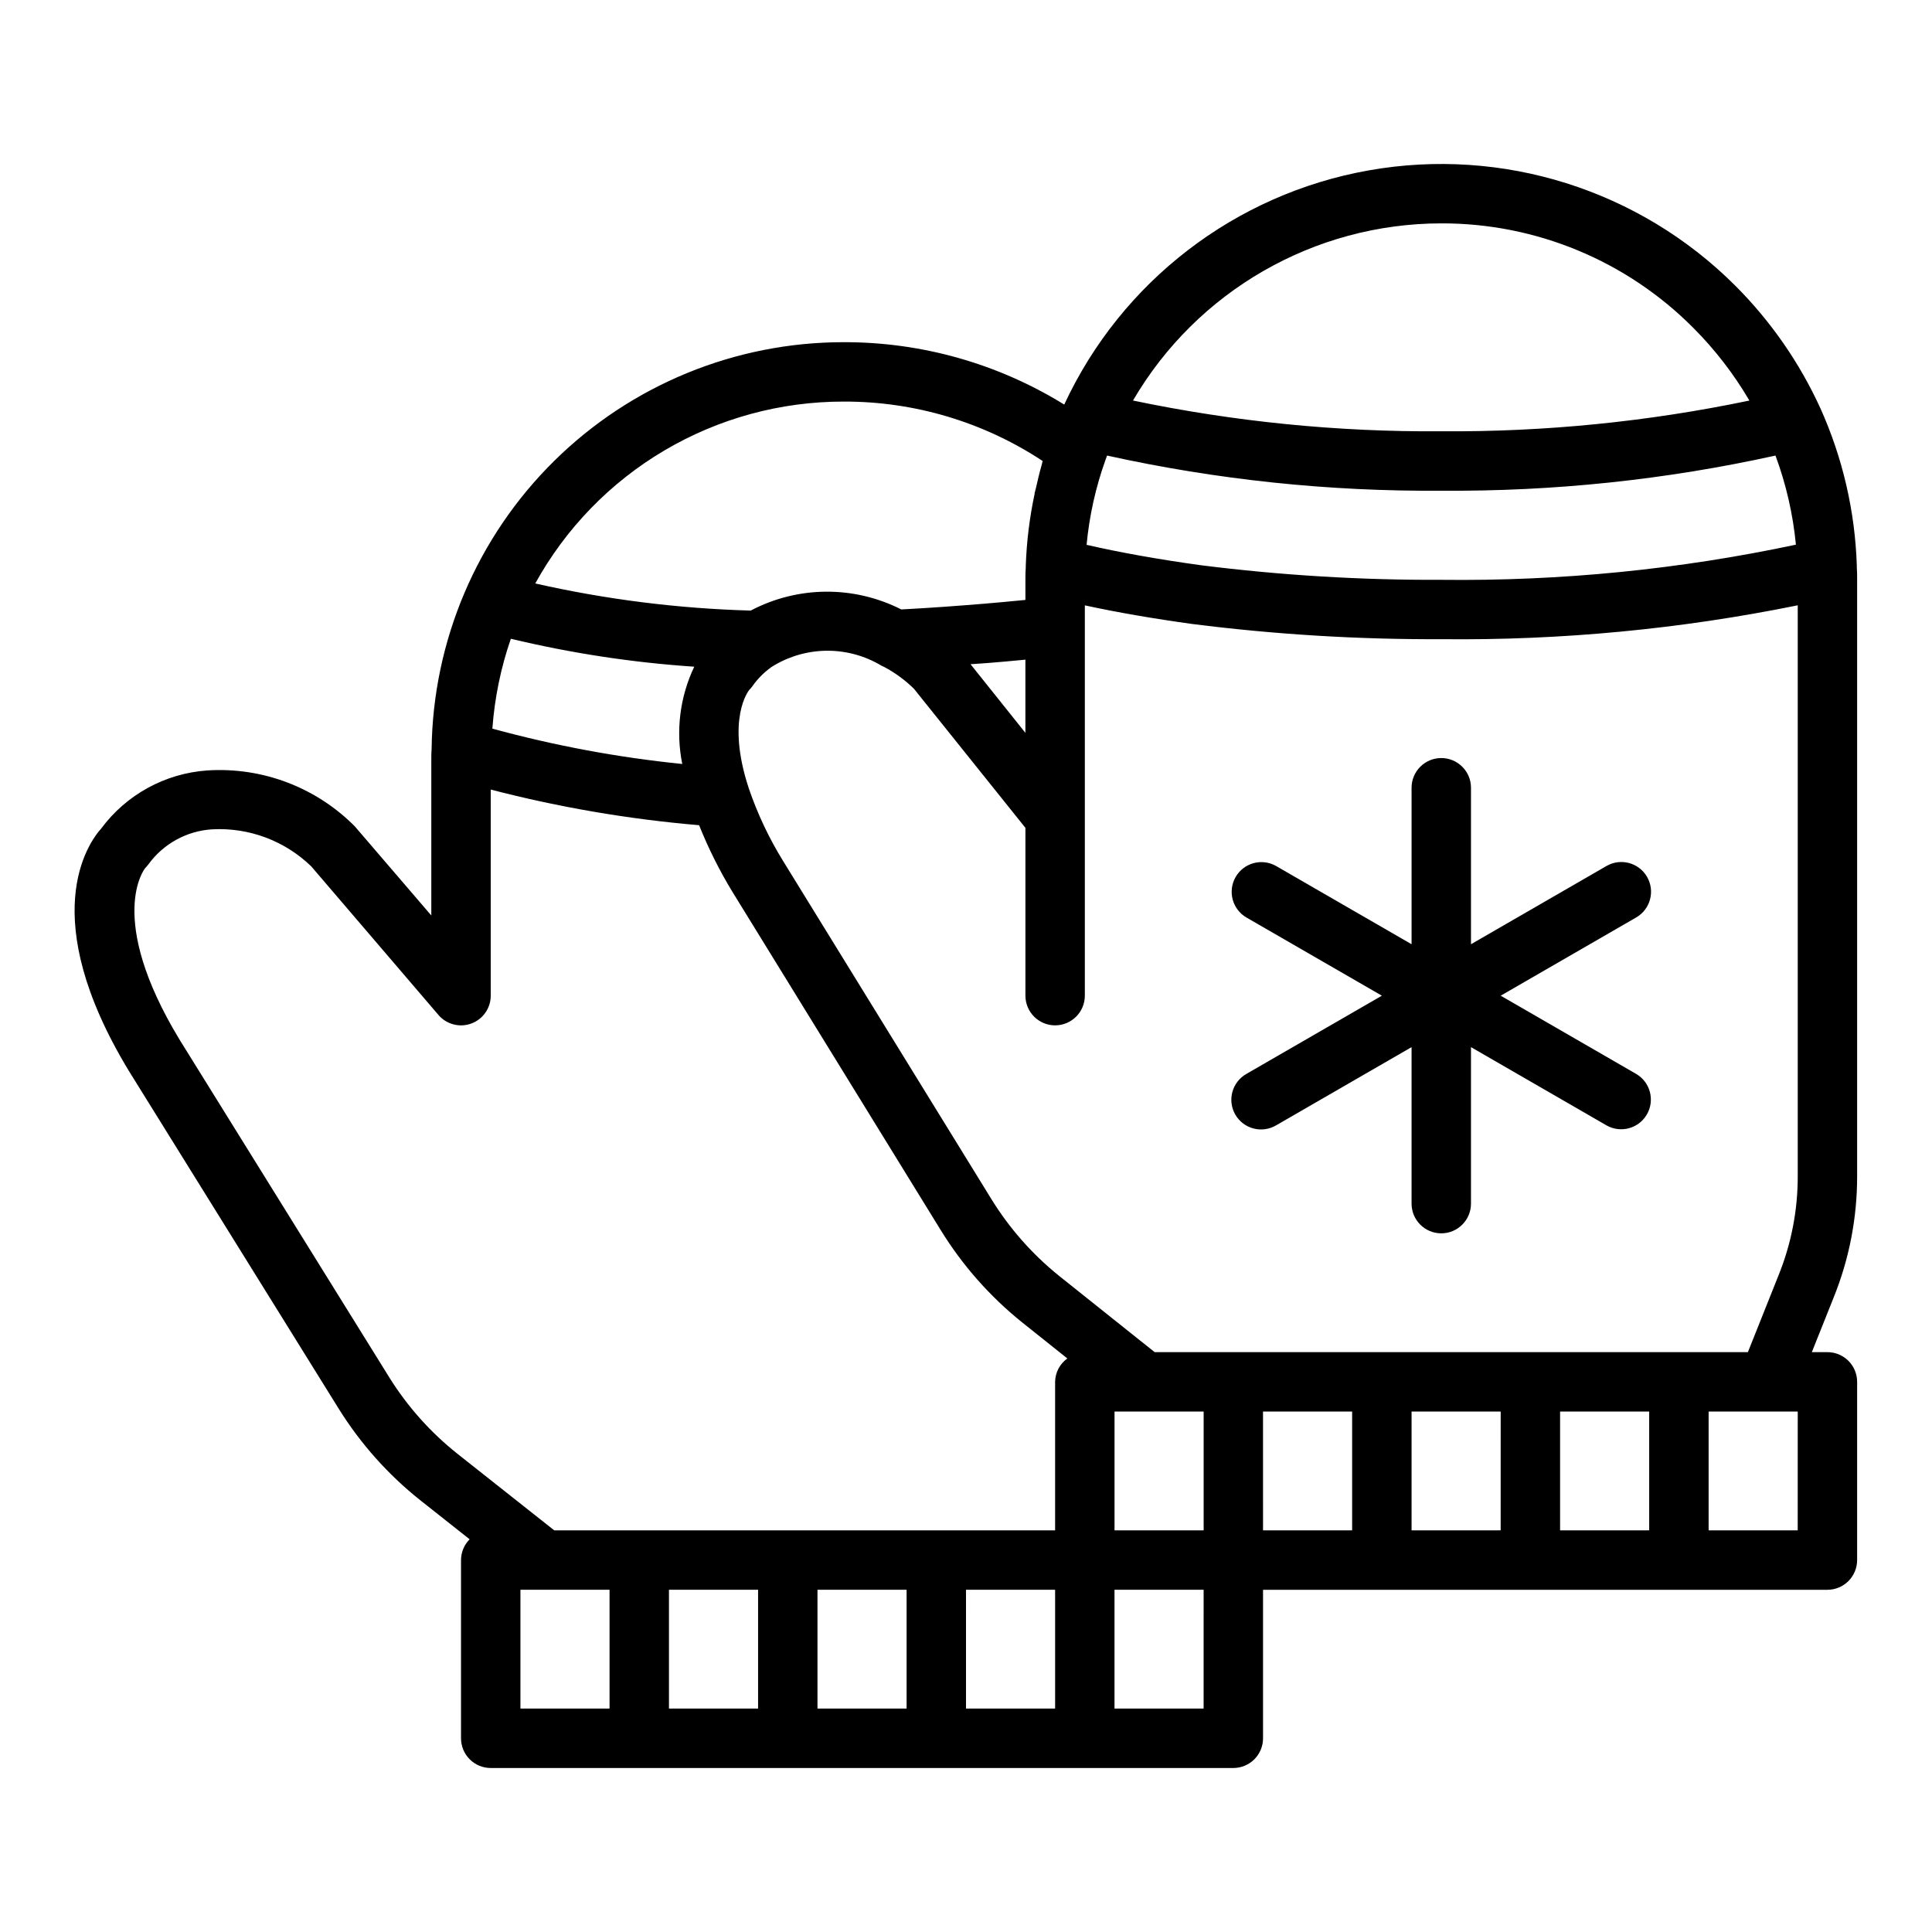 <?xml version="1.0" encoding="UTF-8"?>
<!-- Uploaded to: ICON Repo, www.svgrepo.com, Generator: ICON Repo Mixer Tools -->
<svg fill="#000000" width="800px" height="800px" version="1.1" viewBox="144 144 512 512" xmlns="http://www.w3.org/2000/svg">
 <g>
  <path d="m636.16 455.65v-157.99c0-1.078 0-2.219-0.086-3.312v-0.477c-0.465-14.371-3.734-28.512-9.629-41.625-5.519-12.102-13.16-23.117-22.562-32.52-25.441-25.438-61.699-36.852-97.125-30.578-35.426 6.273-65.562 29.441-80.727 62.066-17.566-10.855-37.816-16.582-58.465-16.531-28.73-0.004-56.301 11.312-76.738 31.5s-32.098 47.621-32.449 76.344c-0.07 0.789-0.078 1.574-0.078 2.363v41.723l-20.27-23.617c-10.266-10.348-24.504-15.754-39.055-14.824-11.184 0.766-21.473 6.387-28.156 15.391-3.527 3.938-17.375 23.473 7.344 64.266l55.578 89.461c5.769 9.281 13.094 17.5 21.648 24.301l13.066 10.336c-1.453 1.465-2.273 3.445-2.281 5.508v47.234c0 2.086 0.828 4.09 2.305 5.566 1.477 1.477 3.477 2.305 5.566 2.305h196.8c2.086 0 4.09-0.828 5.566-2.305 1.477-1.477 2.305-3.481 2.305-5.566v-39.359h149.57c2.086 0 4.09-0.832 5.566-2.309 1.473-1.477 2.305-3.477 2.305-5.566v-47.23c0-2.09-0.832-4.09-2.305-5.566-1.477-1.477-3.481-2.305-5.566-2.305h-4.133l5.762-14.43c4.148-10.246 6.269-21.199 6.242-32.254zm-110.21-157.99c-21.297 0.09-42.578-1.203-63.707-3.867-11.367-1.574-21.309-3.352-30.285-5.406 0.723-7.715 2.418-15.305 5.039-22.594 0.125-0.355 0.25-0.707 0.387-1.062 29.078 6.418 58.789 9.543 88.566 9.312 29.781 0.23 59.492-2.894 88.57-9.312 2.816 7.606 4.637 15.543 5.414 23.613-30.887 6.57-62.406 9.691-93.984 9.316zm-110.21 40.555-14.539-18.191c1.652-0.125 3.402-0.219 5.031-0.355 2.723-0.219 5.945-0.504 9.508-0.852zm110.21-135.02c25.066-0.062 49.113 9.906 66.781 27.684 5.758 5.766 10.758 12.242 14.875 19.273-26.852 5.609-54.223 8.34-81.656 8.145-27.441 0.199-54.832-2.535-81.695-8.152 16.965-29.047 48.059-46.918 81.695-46.949zm-158.38 47.23c18.746-0.062 37.098 5.414 52.742 15.746-0.117 0.387-0.18 0.789-0.293 1.172-0.559 1.938-1.016 3.938-1.457 5.863-0.117 0.527-0.285 1.055-0.402 1.574h0.043c-1.348 6.289-2.137 12.688-2.363 19.113v0.438c-0.094 1.098-0.094 2.246-0.094 3.328v5.328c-4.055 0.395-7.809 0.746-10.793 0.992-7.141 0.582-14.508 1.141-22.113 1.527-12.559-6.379-27.434-6.266-39.895 0.305-19.219-0.535-38.34-2.941-57.094-7.188 8.059-14.613 19.891-26.797 34.266-35.273 14.375-8.48 30.762-12.941 47.453-12.926zm-42.762 96.039c-17.004-1.723-33.84-4.856-50.324-9.367 0.59-8.121 2.234-16.129 4.894-23.82 15.965 3.832 32.227 6.309 48.609 7.406-3.828 8.023-4.941 17.07-3.18 25.781zm-77.68 162.5-55.539-89.438c-19.719-32.543-9.121-45.438-9.141-45.438 0.312-0.305 0.598-0.637 0.852-0.988 3.977-5.496 10.203-8.918 16.973-9.32 9.73-0.52 19.238 3.047 26.23 9.84l33.691 39.359c2.141 2.504 5.617 3.41 8.711 2.266 3.09-1.141 5.144-4.086 5.144-7.383v-54.617c18.105 4.703 36.582 7.863 55.223 9.445 2.465 6.176 5.449 12.133 8.918 17.809l55.105 89.488c5.703 9.266 12.945 17.488 21.41 24.324l12.156 9.699c-2.008 1.426-3.211 3.727-3.246 6.188v39.359h-132.74l-25.688-20.316h0.004c-7.141-5.676-13.25-12.535-18.066-20.277zm215.85 40.594h-23.617v-31.488h23.617zm-118.08 15.746v31.488h-23.617v-31.488zm15.742 0h23.617v31.488h-23.617zm39.359 0h23.617v31.488h-23.613zm-118.08 0h23.617v31.488h-23.617zm181.05 31.488h-23.613v-31.488h23.617zm15.742-78.719h23.617v31.488l-23.613-0.004zm102.34 0v31.488l-23.613-0.004v-31.488zm-39.359 31.488-23.613-0.004v-31.488h23.617zm78.719 0-23.609-0.004v-31.488h23.617zm-149.56-47.234h-20.863l-25.402-20.27v-0.004c-7.066-5.703-13.113-12.566-17.875-20.301l-55.105-89.449c-3.785-6.102-6.863-12.613-9.18-19.414-6.109-18.508 0.055-25.938 0.133-26.055 0.305-0.301 0.582-0.625 0.828-0.977 1.391-1.973 3.109-3.699 5.078-5.102 0.25-0.141 0.496-0.293 0.738-0.449 4.309-2.543 9.227-3.875 14.23-3.852 5.004 0.02 9.91 1.395 14.195 3.981 0.23 0.121 0.469 0.23 0.707 0.332l0.004-0.004c2.887 1.539 5.539 3.484 7.871 5.777l29.535 36.852v44.469c0 4.348 3.523 7.871 7.871 7.871 4.348 0 7.875-3.523 7.875-7.871v-103.43c8.613 1.867 18.105 3.504 28.652 4.961v-0.004c21.828 2.762 43.809 4.102 65.809 4.008 31.719 0.344 63.383-2.668 94.465-8.98v151.23c0.027 9.035-1.707 17.992-5.102 26.363l-8.105 20.32z"/>
  <path d="m580.49 376.38c-2.176-3.766-6.988-5.055-10.754-2.883l-35.91 20.734v-41.469c0-4.348-3.527-7.871-7.875-7.871-4.348 0-7.871 3.523-7.871 7.871v41.469l-35.914-20.734h0.004c-3.762-2.137-8.547-0.84-10.711 2.91-2.16 3.746-0.895 8.535 2.836 10.727l35.914 20.734-35.914 20.734c-1.82 1.035-3.156 2.758-3.703 4.781-0.551 2.023-0.27 4.184 0.777 6 1.051 1.812 2.777 3.137 4.805 3.672s4.188 0.242 5.996-0.82l35.91-20.734v41.473c0 4.348 3.523 7.871 7.871 7.871 4.348 0 7.875-3.523 7.875-7.871v-41.473l35.914 20.734h-0.004c3.762 2.141 8.547 0.84 10.707-2.906 2.164-3.746 0.898-8.539-2.836-10.727l-35.91-20.734 35.914-20.734h-0.004c3.766-2.176 5.055-6.988 2.883-10.754z"/>
 </g>
</svg>